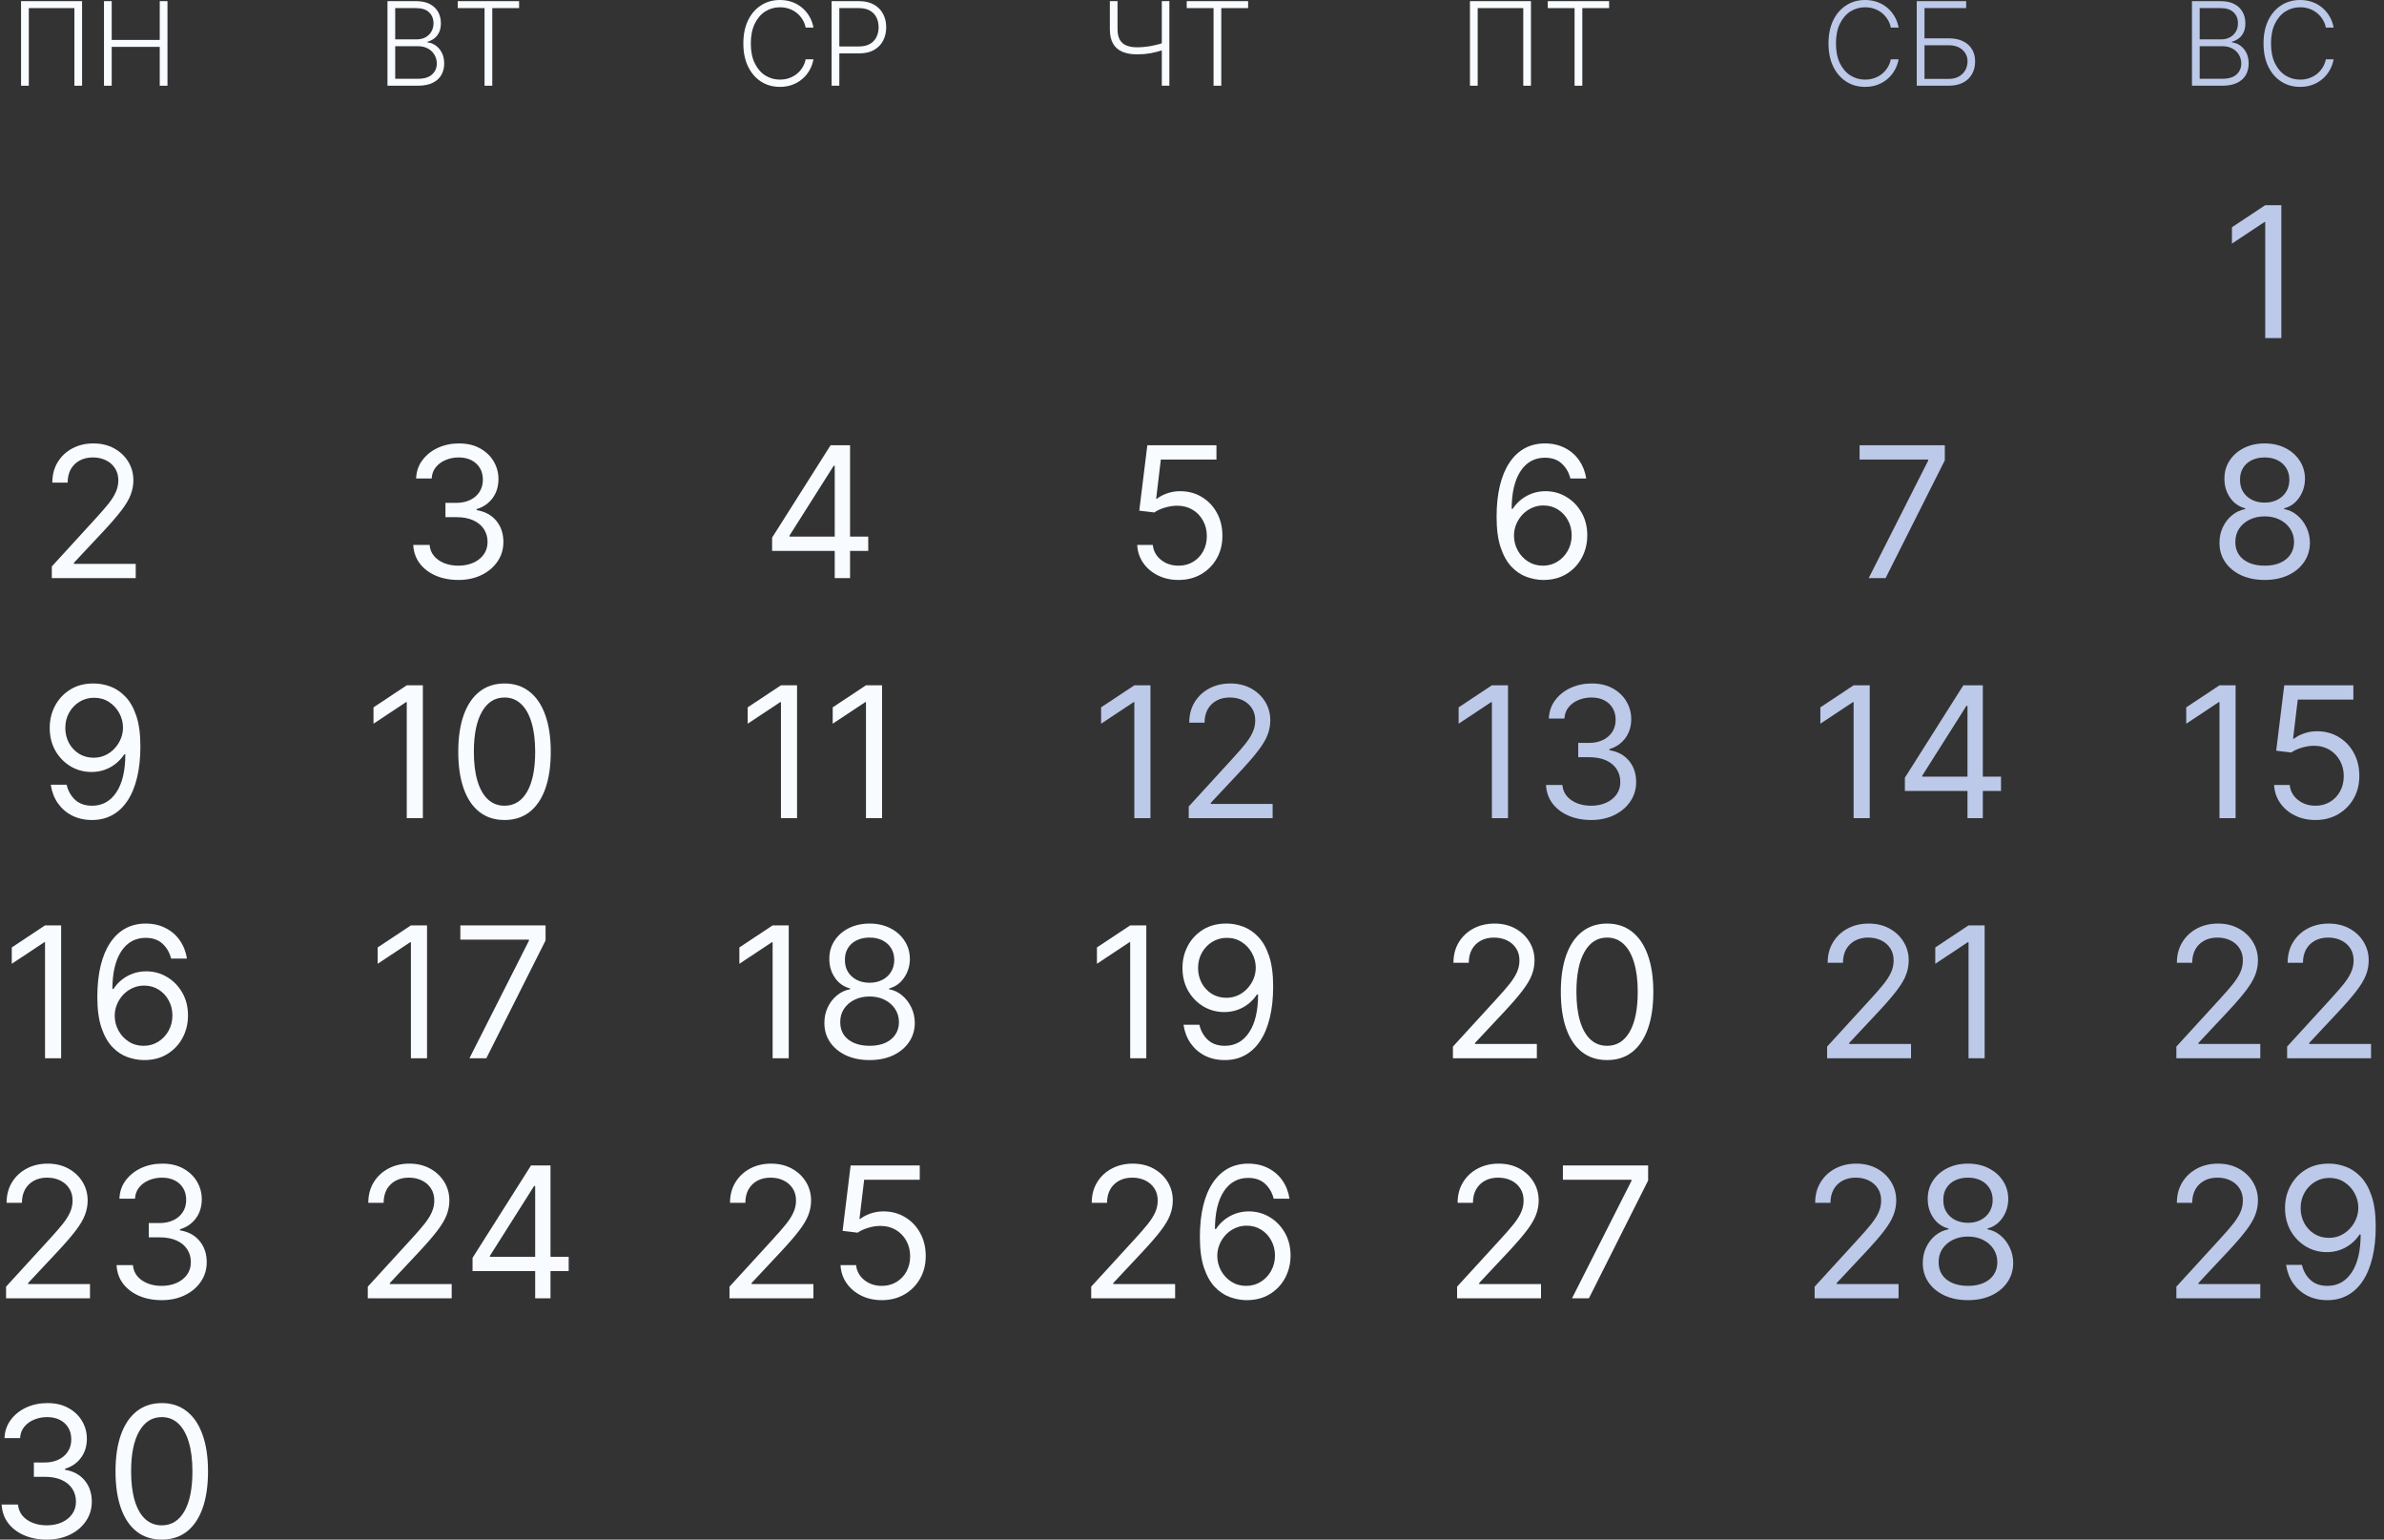 <?xml version="1.0" encoding="UTF-8"?> <svg xmlns="http://www.w3.org/2000/svg" width="240" height="155" viewBox="0 0 240 155" fill="none"><rect x="0" y="0" width="240" height="155" fill="#333333" stroke="none"/><path d="M5.215 58.204V57.028L9.635 52.194C10.154 51.628 10.581 51.136 10.917 50.718C11.252 50.295 11.501 49.899 11.662 49.529C11.828 49.154 11.911 48.762 11.911 48.353C11.911 47.883 11.797 47.475 11.571 47.131C11.348 46.787 11.043 46.522 10.655 46.334C10.267 46.147 9.831 46.053 9.347 46.053C8.833 46.053 8.384 46.16 8 46.373C7.621 46.583 7.327 46.877 7.118 47.255C6.913 47.634 6.81 48.078 6.81 48.588H5.267C5.267 47.804 5.448 47.116 5.81 46.524C6.172 45.931 6.664 45.47 7.288 45.139C7.915 44.808 8.619 44.642 9.4 44.642C10.184 44.642 10.88 44.808 11.486 45.139C12.092 45.47 12.567 45.916 12.911 46.478C13.256 47.04 13.428 47.665 13.428 48.353C13.428 48.845 13.338 49.326 13.16 49.797C12.985 50.263 12.68 50.783 12.244 51.358C11.813 51.928 11.213 52.625 10.446 53.448L7.438 56.662V56.767H13.663V58.204H5.215Z" fill="#F8FBFF"></path><path d="M9.478 68.809C10.027 68.814 10.577 68.918 11.126 69.123C11.675 69.328 12.177 69.667 12.63 70.142C13.084 70.612 13.447 71.255 13.722 72.069C13.997 72.883 14.134 73.905 14.134 75.133C14.134 76.322 14.021 77.378 13.794 78.301C13.572 79.22 13.249 79.995 12.826 80.627C12.408 81.258 11.898 81.737 11.296 82.064C10.699 82.39 10.023 82.554 9.269 82.554C8.519 82.554 7.85 82.406 7.261 82.109C6.677 81.809 6.198 81.393 5.823 80.862C5.452 80.326 5.215 79.706 5.11 79H6.706C6.849 79.614 7.135 80.121 7.562 80.522C7.994 80.918 8.563 81.117 9.269 81.117C10.302 81.117 11.117 80.666 11.715 79.764C12.316 78.863 12.617 77.589 12.617 75.943H12.512C12.268 76.309 11.978 76.624 11.643 76.89C11.307 77.156 10.934 77.36 10.524 77.504C10.115 77.648 9.679 77.72 9.217 77.72C8.449 77.72 7.745 77.53 7.104 77.151C6.468 76.768 5.958 76.243 5.574 75.577C5.195 74.906 5.005 74.14 5.005 73.278C5.005 72.459 5.188 71.71 5.555 71.031C5.925 70.347 6.444 69.802 7.111 69.397C7.782 68.992 8.571 68.796 9.478 68.809ZM9.478 70.247C8.929 70.247 8.434 70.384 7.994 70.658C7.558 70.928 7.211 71.294 6.954 71.756C6.701 72.213 6.575 72.72 6.575 73.278C6.575 73.835 6.697 74.342 6.941 74.8C7.189 75.253 7.527 75.614 7.955 75.884C8.386 76.15 8.877 76.283 9.426 76.283C9.84 76.283 10.226 76.202 10.583 76.041C10.941 75.875 11.252 75.651 11.518 75.368C11.789 75.081 12 74.756 12.153 74.395C12.305 74.029 12.382 73.648 12.382 73.251C12.382 72.729 12.255 72.239 12.002 71.782C11.754 71.325 11.409 70.954 10.969 70.671C10.533 70.388 10.036 70.247 9.478 70.247Z" fill="#F8FBFF"></path><path d="M6.155 93.163V106.541H4.533V94.861H4.455L1.185 97.03V95.384L4.533 93.163H6.155Z" fill="#F8FBFF"></path><path d="M14.454 106.724C13.904 106.715 13.355 106.611 12.806 106.411C12.256 106.21 11.755 105.873 11.302 105.398C10.848 104.919 10.484 104.272 10.21 103.458C9.935 102.639 9.798 101.611 9.798 100.375C9.798 99.19 9.909 98.141 10.131 97.226C10.353 96.307 10.676 95.534 11.099 94.907C11.522 94.275 12.032 93.796 12.629 93.47C13.231 93.143 13.909 92.98 14.663 92.98C15.412 92.98 16.079 93.13 16.664 93.431C17.252 93.727 17.732 94.141 18.102 94.672C18.473 95.203 18.713 95.815 18.822 96.507H17.226C17.078 95.906 16.79 95.408 16.363 95.011C15.936 94.615 15.369 94.417 14.663 94.417C13.625 94.417 12.808 94.868 12.21 95.769C11.618 96.671 11.319 97.936 11.315 99.565H11.419C11.663 99.195 11.953 98.879 12.289 98.617C12.629 98.352 13.004 98.147 13.414 98.003C13.823 97.86 14.257 97.788 14.715 97.788C15.482 97.788 16.184 97.979 16.821 98.363C17.457 98.742 17.967 99.266 18.351 99.937C18.735 100.603 18.926 101.368 18.926 102.23C18.926 103.057 18.741 103.815 18.37 104.503C18 105.187 17.479 105.731 16.808 106.136C16.141 106.537 15.356 106.733 14.454 106.724ZM14.454 105.287C15.003 105.287 15.495 105.15 15.931 104.876C16.372 104.601 16.718 104.233 16.971 103.772C17.228 103.31 17.357 102.796 17.357 102.23C17.357 101.677 17.233 101.174 16.984 100.721C16.74 100.264 16.402 99.9 15.971 99.63C15.543 99.36 15.055 99.225 14.506 99.225C14.092 99.225 13.706 99.308 13.348 99.473C12.991 99.634 12.677 99.856 12.407 100.139C12.141 100.423 11.931 100.747 11.779 101.113C11.626 101.474 11.55 101.855 11.55 102.256C11.55 102.787 11.674 103.284 11.923 103.745C12.176 104.207 12.52 104.579 12.956 104.862C13.396 105.146 13.895 105.287 14.454 105.287Z" fill="#F8FBFF"></path><path d="M0.611 130.71V129.534L5.032 124.7C5.55 124.134 5.978 123.642 6.313 123.224C6.649 122.801 6.897 122.405 7.059 122.035C7.224 121.66 7.307 121.268 7.307 120.859C7.307 120.389 7.194 119.982 6.967 119.638C6.745 119.294 6.44 119.028 6.052 118.841C5.664 118.653 5.228 118.56 4.744 118.56C4.229 118.56 3.78 118.666 3.397 118.88C3.017 119.089 2.723 119.383 2.514 119.762C2.309 120.141 2.207 120.585 2.207 121.094H0.663C0.663 120.31 0.844 119.622 1.206 119.03C1.568 118.438 2.061 117.976 2.684 117.645C3.312 117.314 4.016 117.149 4.796 117.149C5.581 117.149 6.276 117.314 6.882 117.645C7.488 117.976 7.963 118.423 8.308 118.984C8.652 119.546 8.824 120.171 8.824 120.859C8.824 121.351 8.735 121.832 8.556 122.303C8.382 122.769 8.077 123.289 7.641 123.864C7.209 124.435 6.61 125.131 5.842 125.954L2.834 129.168V129.273H9.06V130.71H0.611Z" fill="#F8FBFF"></path><path d="M16.285 130.893C15.422 130.893 14.653 130.745 13.977 130.449C13.306 130.153 12.772 129.741 12.375 129.214C11.983 128.683 11.769 128.067 11.734 127.365H13.382C13.417 127.797 13.565 128.169 13.827 128.482C14.088 128.792 14.431 129.031 14.853 129.201C15.276 129.371 15.745 129.456 16.259 129.456C16.835 129.456 17.345 129.356 17.79 129.155C18.234 128.955 18.583 128.676 18.836 128.319C19.089 127.962 19.215 127.548 19.215 127.078C19.215 126.586 19.093 126.153 18.849 125.778C18.605 125.399 18.247 125.103 17.776 124.89C17.306 124.676 16.73 124.57 16.05 124.57H14.978V123.132H16.05C16.582 123.132 17.048 123.037 17.45 122.845C17.855 122.653 18.171 122.383 18.398 122.035C18.629 121.687 18.744 121.277 18.744 120.807C18.744 120.354 18.644 119.96 18.444 119.624C18.243 119.289 17.96 119.028 17.593 118.841C17.232 118.653 16.804 118.56 16.312 118.56C15.85 118.56 15.414 118.645 15.004 118.814C14.598 118.98 14.267 119.222 14.01 119.54C13.753 119.853 13.613 120.232 13.591 120.676H12.022C12.048 119.975 12.259 119.361 12.656 118.834C13.053 118.303 13.572 117.889 14.213 117.593C14.858 117.297 15.566 117.149 16.338 117.149C17.166 117.149 17.877 117.316 18.47 117.652C19.062 117.983 19.518 118.42 19.836 118.965C20.155 119.509 20.314 120.097 20.314 120.728C20.314 121.482 20.115 122.124 19.719 122.656C19.326 123.187 18.792 123.555 18.116 123.76V123.864C18.962 124.003 19.623 124.363 20.098 124.942C20.573 125.517 20.811 126.229 20.811 127.078C20.811 127.805 20.612 128.459 20.216 129.038C19.823 129.613 19.287 130.066 18.607 130.396C17.927 130.727 17.153 130.893 16.285 130.893Z" fill="#F8FBFF"></path><path d="M4.717 155C3.854 155 3.085 154.852 2.409 154.556C1.738 154.26 1.204 153.848 0.807 153.321C0.415 152.79 0.201 152.174 0.166 151.472H1.814C1.849 151.904 1.997 152.276 2.259 152.59C2.52 152.899 2.862 153.138 3.285 153.308C3.708 153.478 4.177 153.563 4.691 153.563C5.267 153.563 5.777 153.463 6.221 153.262C6.666 153.062 7.015 152.783 7.268 152.426C7.52 152.069 7.647 151.655 7.647 151.185C7.647 150.693 7.525 150.26 7.281 149.885C7.037 149.506 6.679 149.21 6.208 148.997C5.737 148.783 5.162 148.677 4.482 148.677H3.409V147.239H4.482C5.014 147.239 5.48 147.144 5.881 146.952C6.287 146.76 6.603 146.49 6.829 146.142C7.061 145.794 7.176 145.384 7.176 144.914C7.176 144.461 7.076 144.067 6.875 143.732C6.675 143.396 6.391 143.135 6.025 142.948C5.663 142.76 5.236 142.667 4.743 142.667C4.281 142.667 3.845 142.752 3.436 142.921C3.03 143.087 2.699 143.329 2.442 143.647C2.184 143.96 2.045 144.339 2.023 144.783H0.454C0.48 144.082 0.691 143.468 1.088 142.941C1.485 142.41 2.004 141.996 2.644 141.7C3.29 141.404 3.998 141.256 4.77 141.256C5.598 141.256 6.309 141.423 6.901 141.759C7.494 142.09 7.95 142.527 8.268 143.072C8.586 143.616 8.745 144.204 8.745 144.835C8.745 145.589 8.547 146.231 8.15 146.763C7.758 147.294 7.224 147.662 6.548 147.867V147.971C7.394 148.11 8.055 148.47 8.53 149.049C9.005 149.624 9.242 150.336 9.242 151.185C9.242 151.912 9.044 152.566 8.647 153.145C8.255 153.72 7.719 154.173 7.039 154.504C6.359 154.835 5.585 155 4.717 155Z" fill="#F8FBFF"></path><path d="M16.285 155C15.3 155 14.461 154.732 13.768 154.196C13.075 153.656 12.545 152.875 12.179 151.851C11.812 150.824 11.629 149.582 11.629 148.128C11.629 146.682 11.812 145.447 12.179 144.424C12.549 143.396 13.081 142.612 13.774 142.072C14.472 141.528 15.309 141.256 16.285 141.256C17.262 141.256 18.097 141.528 18.79 142.072C19.487 142.612 20.019 143.396 20.385 144.424C20.756 145.447 20.941 146.682 20.941 148.128C20.941 149.582 20.758 150.824 20.392 151.851C20.026 152.875 19.496 153.656 18.803 154.196C18.11 154.732 17.27 155 16.285 155ZM16.285 153.563C17.262 153.563 18.02 153.093 18.561 152.152C19.101 151.211 19.372 149.87 19.372 148.128C19.372 146.969 19.247 145.983 18.999 145.169C18.755 144.354 18.402 143.734 17.94 143.307C17.482 142.88 16.93 142.667 16.285 142.667C15.317 142.667 14.561 143.144 14.016 144.097C13.471 145.047 13.199 146.39 13.199 148.128C13.199 149.286 13.321 150.271 13.565 151.081C13.809 151.891 14.16 152.507 14.618 152.929C15.08 153.352 15.636 153.563 16.285 153.563Z" fill="#F8FBFF"></path><path d="M46.153 58.387C45.29 58.387 44.521 58.239 43.845 57.943C43.173 57.646 42.639 57.235 42.243 56.708C41.85 56.176 41.637 55.56 41.602 54.859H43.25C43.285 55.29 43.433 55.663 43.694 55.976C43.956 56.285 44.298 56.525 44.721 56.695C45.144 56.865 45.613 56.95 46.127 56.95C46.703 56.95 47.213 56.849 47.657 56.649C48.102 56.449 48.451 56.17 48.704 55.813C48.956 55.456 49.083 55.042 49.083 54.572C49.083 54.08 48.961 53.646 48.717 53.272C48.472 52.893 48.115 52.597 47.644 52.383C47.173 52.17 46.598 52.063 45.918 52.063H44.845V50.626H45.918C46.45 50.626 46.916 50.53 47.317 50.339C47.723 50.147 48.039 49.877 48.265 49.529C48.496 49.18 48.612 48.771 48.612 48.301C48.612 47.848 48.512 47.453 48.311 47.118C48.111 46.783 47.827 46.522 47.461 46.334C47.099 46.147 46.672 46.053 46.179 46.053C45.717 46.053 45.281 46.138 44.872 46.308C44.466 46.474 44.135 46.715 43.878 47.033C43.62 47.347 43.481 47.726 43.459 48.17H41.89C41.916 47.469 42.127 46.855 42.524 46.328C42.921 45.797 43.44 45.383 44.08 45.087C44.725 44.791 45.434 44.642 46.206 44.642C47.034 44.642 47.745 44.81 48.337 45.145C48.93 45.476 49.386 45.914 49.704 46.458C50.022 47.003 50.181 47.591 50.181 48.222C50.181 48.976 49.983 49.618 49.586 50.149C49.194 50.681 48.66 51.049 47.984 51.253V51.358C48.83 51.497 49.49 51.856 49.966 52.436C50.441 53.011 50.678 53.722 50.678 54.572C50.678 55.299 50.48 55.952 50.083 56.532C49.691 57.106 49.155 57.559 48.475 57.89C47.795 58.221 47.021 58.387 46.153 58.387Z" fill="#F8FBFF"></path><path d="M42.57 68.992V82.371H40.949V70.691H40.87L37.601 72.86V71.213L40.949 68.992H42.57Z" fill="#F8FBFF"></path><path d="M50.79 82.554C49.805 82.554 48.966 82.286 48.273 81.75C47.579 81.21 47.05 80.428 46.684 79.405C46.317 78.377 46.134 77.136 46.134 75.682C46.134 74.236 46.317 73.001 46.684 71.978C47.054 70.95 47.586 70.166 48.279 69.626C48.977 69.082 49.814 68.809 50.79 68.809C51.767 68.809 52.602 69.082 53.295 69.626C53.992 70.166 54.524 70.95 54.89 71.978C55.261 73.001 55.446 74.236 55.446 75.682C55.446 77.136 55.263 78.377 54.897 79.405C54.531 80.428 54.001 81.21 53.308 81.75C52.615 82.286 51.775 82.554 50.79 82.554ZM50.79 81.117C51.767 81.117 52.525 80.646 53.066 79.706C53.606 78.765 53.877 77.424 53.877 75.682C53.877 74.523 53.752 73.537 53.504 72.722C53.26 71.908 52.907 71.287 52.445 70.861C51.987 70.434 51.435 70.221 50.79 70.221C49.822 70.221 49.066 70.697 48.521 71.651C47.976 72.6 47.704 73.944 47.704 75.682C47.704 76.84 47.826 77.824 48.07 78.634C48.314 79.444 48.665 80.061 49.123 80.483C49.585 80.905 50.141 81.117 50.79 81.117Z" fill="#F8FBFF"></path><path d="M42.989 93.163V106.541H41.367V94.861H41.289L38.019 97.03V95.384L41.367 93.163H42.989Z" fill="#F8FBFF"></path><path d="M47.259 106.541L53.249 94.704V94.6H46.344V93.163H54.923V94.678L48.959 106.541H47.259Z" fill="#F8FBFF"></path><path d="M37.025 130.71V129.534L41.445 124.7C41.964 124.134 42.391 123.642 42.727 123.224C43.062 122.801 43.311 122.405 43.472 122.035C43.638 121.66 43.721 121.268 43.721 120.859C43.721 120.389 43.607 119.982 43.381 119.638C43.158 119.294 42.853 119.028 42.465 118.841C42.077 118.653 41.641 118.56 41.157 118.56C40.643 118.56 40.194 118.666 39.81 118.88C39.431 119.089 39.137 119.383 38.927 119.762C38.722 120.141 38.62 120.585 38.62 121.094H37.077C37.077 120.31 37.258 119.622 37.62 119.03C37.981 118.438 38.474 117.976 39.097 117.645C39.725 117.314 40.429 117.149 41.21 117.149C41.994 117.149 42.69 117.314 43.296 117.645C43.902 117.976 44.377 118.423 44.721 118.984C45.066 119.546 45.238 120.171 45.238 120.859C45.238 121.351 45.148 121.832 44.97 122.303C44.795 122.769 44.49 123.289 44.054 123.864C43.623 124.435 43.023 125.131 42.256 125.954L39.248 129.168V129.273H45.473V130.71H37.025Z" fill="#F8FBFF"></path><path d="M47.572 127.966V126.634L53.458 117.332H54.425V119.396H53.772L49.325 126.425V126.529H57.25V127.966H47.572ZM53.876 130.71V117.332H55.419V130.71H53.876Z" fill="#F8FBFF"></path><path d="M77.729 55.46V54.127L83.615 44.825H84.582V46.89H83.929L79.482 53.919V54.023H87.407V55.46H77.729ZM84.033 58.204V44.825H85.576V58.204H84.033Z" fill="#F8FBFF"></path><path d="M80.24 68.992V82.371H78.619V70.691H78.54L75.27 72.86V71.213L78.619 68.992H80.24Z" fill="#F8FBFF"></path><path d="M88.8 68.992V82.371H87.178V70.691H87.1L83.83 72.86V71.213L87.178 68.992H88.8Z" fill="#F8FBFF"></path><path d="M79.403 93.163V106.541H77.781V94.861H77.703L74.433 97.03V95.384L77.781 93.163H79.403Z" fill="#F8FBFF"></path><path d="M87.544 106.724C86.646 106.724 85.853 106.565 85.164 106.247C84.479 105.925 83.945 105.483 83.562 104.921C83.178 104.355 82.988 103.711 82.993 102.988C82.988 102.422 83.1 101.899 83.326 101.42C83.553 100.936 83.862 100.534 84.255 100.211C84.651 99.885 85.094 99.678 85.582 99.591V99.512C84.941 99.347 84.431 98.988 84.052 98.434C83.673 97.877 83.485 97.243 83.49 96.534C83.485 95.854 83.658 95.247 84.006 94.711C84.355 94.175 84.835 93.753 85.445 93.444C86.06 93.135 86.759 92.98 87.544 92.98C88.32 92.98 89.013 93.135 89.624 93.444C90.234 93.753 90.713 94.175 91.062 94.711C91.415 95.247 91.594 95.854 91.598 96.534C91.594 97.243 91.4 97.877 91.016 98.434C90.637 98.988 90.134 99.347 89.506 99.512V99.591C89.99 99.678 90.426 99.885 90.814 100.211C91.202 100.534 91.511 100.936 91.742 101.42C91.973 101.899 92.091 102.422 92.095 102.988C92.091 103.711 91.895 104.355 91.507 104.921C91.123 105.483 90.589 105.925 89.905 106.247C89.225 106.565 88.438 106.724 87.544 106.724ZM87.544 105.287C88.15 105.287 88.673 105.189 89.114 104.993C89.554 104.797 89.894 104.521 90.134 104.163C90.373 103.806 90.495 103.388 90.5 102.909C90.495 102.404 90.365 101.958 90.107 101.57C89.85 101.183 89.499 100.878 89.055 100.656C88.614 100.433 88.111 100.322 87.544 100.322C86.973 100.322 86.463 100.433 86.014 100.656C85.569 100.878 85.218 101.183 84.961 101.57C84.708 101.958 84.584 102.404 84.588 102.909C84.584 103.388 84.7 103.806 84.935 104.163C85.175 104.521 85.517 104.797 85.962 104.993C86.406 105.189 86.934 105.287 87.544 105.287ZM87.544 98.938C88.024 98.938 88.449 98.842 88.819 98.65C89.194 98.459 89.488 98.191 89.702 97.847C89.916 97.503 90.025 97.1 90.029 96.638C90.025 96.185 89.918 95.791 89.709 95.456C89.499 95.116 89.209 94.855 88.839 94.672C88.468 94.485 88.037 94.391 87.544 94.391C87.043 94.391 86.605 94.485 86.23 94.672C85.855 94.855 85.565 95.116 85.36 95.456C85.155 95.791 85.055 96.185 85.059 96.638C85.055 97.1 85.157 97.503 85.367 97.847C85.58 98.191 85.874 98.459 86.249 98.65C86.624 98.842 87.056 98.938 87.544 98.938Z" fill="#F8FBFF"></path><path d="M73.44 130.71V129.534L77.86 124.7C78.379 124.134 78.806 123.642 79.142 123.224C79.478 122.801 79.726 122.405 79.887 122.035C80.053 121.66 80.136 121.268 80.136 120.859C80.136 120.389 80.022 119.982 79.796 119.638C79.573 119.294 79.268 119.028 78.88 118.841C78.492 118.653 78.056 118.56 77.573 118.56C77.058 118.56 76.609 118.666 76.225 118.88C75.846 119.089 75.552 119.383 75.343 119.762C75.138 120.141 75.035 120.585 75.035 121.094H73.492C73.492 120.31 73.673 119.622 74.035 119.03C74.397 118.438 74.889 117.976 75.513 117.645C76.14 117.314 76.844 117.149 77.625 117.149C78.409 117.149 79.105 117.314 79.711 117.645C80.317 117.976 80.792 118.423 81.136 118.984C81.481 119.546 81.653 120.171 81.653 120.859C81.653 121.351 81.564 121.832 81.385 122.303C81.21 122.769 80.905 123.289 80.469 123.864C80.038 124.435 79.438 125.131 78.671 125.954L75.663 129.168V129.273H81.888V130.71H73.44Z" fill="#F8FBFF"></path><path d="M88.774 130.893C88.007 130.893 87.316 130.741 86.701 130.436C86.087 130.131 85.594 129.713 85.223 129.181C84.853 128.65 84.65 128.045 84.615 127.365H86.185C86.246 127.971 86.52 128.472 87.009 128.868C87.501 129.26 88.09 129.456 88.774 129.456C89.323 129.456 89.812 129.327 90.239 129.07C90.671 128.813 91.008 128.461 91.253 128.012C91.501 127.559 91.625 127.048 91.625 126.477C91.625 125.893 91.497 125.373 91.24 124.916C90.987 124.454 90.638 124.091 90.193 123.825C89.749 123.559 89.241 123.424 88.67 123.42C88.26 123.415 87.839 123.479 87.407 123.609C86.976 123.736 86.621 123.899 86.342 124.099L84.825 123.916L85.635 117.332H92.593V118.769H86.996L86.525 122.714H86.603C86.878 122.497 87.222 122.316 87.636 122.172C88.05 122.028 88.482 121.957 88.931 121.957C89.751 121.957 90.481 122.153 91.122 122.545C91.767 122.932 92.273 123.463 92.639 124.138C93.009 124.813 93.195 125.584 93.195 126.451C93.195 127.304 93.003 128.067 92.619 128.737C92.24 129.404 91.717 129.931 91.05 130.318C90.383 130.701 89.624 130.893 88.774 130.893Z" fill="#F8FBFF"></path><path d="M118.642 58.387C117.875 58.387 117.184 58.234 116.569 57.929C115.954 57.625 115.462 57.206 115.091 56.675C114.721 56.144 114.518 55.538 114.483 54.859H116.052C116.113 55.465 116.388 55.965 116.876 56.362C117.369 56.754 117.957 56.95 118.642 56.95C119.191 56.95 119.679 56.821 120.107 56.564C120.538 56.307 120.876 55.954 121.12 55.506C121.369 55.053 121.493 54.541 121.493 53.971C121.493 53.387 121.364 52.867 121.107 52.41C120.854 51.948 120.506 51.584 120.061 51.319C119.616 51.053 119.108 50.918 118.537 50.914C118.128 50.909 117.707 50.972 117.275 51.103C116.844 51.229 116.488 51.393 116.209 51.593L114.692 51.41L115.503 44.825H122.461V46.263H116.863L116.392 50.208H116.471C116.746 49.99 117.09 49.81 117.504 49.666C117.918 49.522 118.35 49.45 118.799 49.45C119.618 49.45 120.349 49.646 120.99 50.038C121.635 50.426 122.14 50.957 122.507 51.632C122.877 52.307 123.062 53.078 123.062 53.945C123.062 54.798 122.871 55.56 122.487 56.231C122.108 56.897 121.585 57.424 120.918 57.812C120.251 58.195 119.492 58.387 118.642 58.387Z" fill="#F8FBFF"></path><path d="M115.818 68.992V82.371H114.196V70.691H114.118L110.848 72.86V71.213L114.196 68.992H115.818Z" fill="#BCC9E9"></path><path d="M119.67 82.371V81.195L124.09 76.361C124.609 75.795 125.036 75.303 125.372 74.885C125.707 74.462 125.956 74.066 126.117 73.696C126.283 73.321 126.366 72.929 126.366 72.52C126.366 72.05 126.252 71.642 126.026 71.298C125.803 70.954 125.498 70.689 125.11 70.501C124.722 70.314 124.286 70.221 123.802 70.221C123.288 70.221 122.839 70.327 122.455 70.541C122.076 70.75 121.782 71.044 121.572 71.422C121.368 71.801 121.265 72.246 121.265 72.755H119.722C119.722 71.971 119.903 71.283 120.265 70.691C120.626 70.099 121.119 69.637 121.742 69.306C122.37 68.975 123.074 68.809 123.855 68.809C124.639 68.809 125.335 68.975 125.941 69.306C126.547 69.637 127.022 70.083 127.366 70.645C127.711 71.207 127.883 71.832 127.883 72.52C127.883 73.012 127.793 73.493 127.615 73.964C127.44 74.43 127.135 74.95 126.699 75.525C126.268 76.095 125.668 76.792 124.901 77.615L121.893 80.829V80.934H128.118V82.371H119.67Z" fill="#BCC9E9"></path><path d="M115.399 93.163V106.541H113.777V94.861H113.699L110.429 97.03V95.384L113.777 93.163H115.399Z" fill="#F8FBFF"></path><path d="M123.514 92.98C124.064 92.984 124.613 93.089 125.162 93.293C125.711 93.498 126.213 93.838 126.666 94.313C127.12 94.783 127.484 95.425 127.758 96.24C128.033 97.054 128.17 98.075 128.17 99.303C128.17 100.492 128.057 101.548 127.83 102.472C127.608 103.39 127.285 104.166 126.862 104.797C126.444 105.429 125.934 105.908 125.332 106.234C124.735 106.561 124.059 106.724 123.305 106.724C122.555 106.724 121.886 106.576 121.297 106.28C120.713 105.98 120.234 105.564 119.859 105.032C119.488 104.497 119.251 103.876 119.146 103.171H120.742C120.886 103.785 121.171 104.292 121.598 104.693C122.03 105.089 122.599 105.287 123.305 105.287C124.338 105.287 125.153 104.836 125.751 103.935C126.352 103.033 126.653 101.76 126.653 100.113H126.548C126.304 100.479 126.014 100.795 125.679 101.061C125.343 101.326 124.97 101.531 124.561 101.675C124.151 101.818 123.715 101.89 123.253 101.89C122.485 101.89 121.781 101.701 121.141 101.322C120.504 100.939 119.994 100.414 119.61 99.748C119.231 99.077 119.041 98.31 119.041 97.448C119.041 96.629 119.225 95.88 119.591 95.201C119.961 94.517 120.48 93.973 121.147 93.568C121.818 93.163 122.608 92.967 123.514 92.98ZM123.514 94.417C122.965 94.417 122.47 94.554 122.03 94.829C121.594 95.099 121.247 95.464 120.99 95.926C120.737 96.383 120.611 96.891 120.611 97.448C120.611 98.006 120.733 98.513 120.977 98.97C121.226 99.423 121.563 99.785 121.991 100.055C122.422 100.32 122.913 100.453 123.462 100.453C123.876 100.453 124.262 100.372 124.619 100.211C124.977 100.046 125.289 99.822 125.555 99.538C125.825 99.251 126.036 98.927 126.189 98.565C126.341 98.199 126.418 97.818 126.418 97.422C126.418 96.899 126.291 96.409 126.038 95.952C125.79 95.495 125.446 95.125 125.005 94.842C124.569 94.559 124.072 94.417 123.514 94.417Z" fill="#F8FBFF"></path><path d="M109.853 130.71V129.534L114.274 124.7C114.793 124.134 115.22 123.642 115.555 123.224C115.891 122.801 116.14 122.405 116.301 122.035C116.467 121.66 116.549 121.268 116.549 120.859C116.549 120.389 116.436 119.982 116.209 119.638C115.987 119.294 115.682 119.028 115.294 118.841C114.906 118.653 114.47 118.56 113.986 118.56C113.472 118.56 113.023 118.666 112.639 118.88C112.26 119.089 111.965 119.383 111.756 119.762C111.551 120.141 111.449 120.585 111.449 121.094H109.906C109.906 120.31 110.086 119.622 110.448 119.03C110.81 118.438 111.303 117.976 111.926 117.645C112.554 117.314 113.258 117.149 114.038 117.149C114.823 117.149 115.518 117.314 116.124 117.645C116.73 117.976 117.205 118.423 117.55 118.984C117.894 119.546 118.066 120.171 118.066 120.859C118.066 121.351 117.977 121.832 117.798 122.303C117.624 122.769 117.319 123.289 116.883 123.864C116.451 124.435 115.852 125.131 115.085 125.954L112.077 129.168V129.273H118.302V130.71H109.853Z" fill="#F8FBFF"></path><path d="M125.449 130.893C124.9 130.884 124.351 130.78 123.801 130.579C123.252 130.379 122.751 130.042 122.297 129.567C121.844 129.088 121.48 128.441 121.205 127.627C120.931 126.808 120.793 125.78 120.793 124.543C120.793 123.359 120.905 122.309 121.127 121.395C121.349 120.476 121.672 119.703 122.095 119.076C122.518 118.444 123.028 117.965 123.625 117.639C124.226 117.312 124.904 117.149 125.659 117.149C126.408 117.149 127.075 117.299 127.66 117.599C128.248 117.896 128.728 118.309 129.098 118.841C129.469 119.372 129.708 119.984 129.817 120.676H128.222C128.074 120.075 127.786 119.577 127.359 119.18C126.931 118.784 126.365 118.586 125.659 118.586C124.621 118.586 123.804 119.037 123.206 119.938C122.613 120.84 122.315 122.105 122.31 123.733H122.415C122.659 123.363 122.949 123.047 123.285 122.786C123.625 122.521 124 122.316 124.41 122.172C124.819 122.028 125.253 121.957 125.711 121.957C126.478 121.957 127.18 122.148 127.816 122.531C128.453 122.91 128.963 123.435 129.347 124.106C129.73 124.772 129.922 125.536 129.922 126.399C129.922 127.226 129.737 127.984 129.366 128.672C128.996 129.356 128.475 129.9 127.803 130.305C127.136 130.706 126.352 130.902 125.449 130.893ZM125.449 129.456C125.999 129.456 126.491 129.319 126.927 129.044C127.367 128.77 127.714 128.402 127.967 127.94C128.224 127.479 128.353 126.965 128.353 126.399C128.353 125.846 128.228 125.343 127.98 124.89C127.736 124.432 127.398 124.069 126.966 123.799C126.539 123.529 126.051 123.394 125.502 123.394C125.087 123.394 124.702 123.476 124.344 123.642C123.987 123.803 123.673 124.025 123.402 124.308C123.137 124.591 122.927 124.916 122.775 125.282C122.622 125.643 122.546 126.024 122.546 126.425C122.546 126.956 122.67 127.453 122.919 127.914C123.171 128.376 123.516 128.748 123.952 129.031C124.392 129.314 124.891 129.456 125.449 129.456Z" fill="#F8FBFF"></path><path d="M155.319 58.387C154.769 58.378 154.22 58.273 153.671 58.073C153.122 57.873 152.62 57.535 152.167 57.061C151.713 56.582 151.349 55.935 151.075 55.12C150.8 54.302 150.663 53.274 150.663 52.037C150.663 50.853 150.774 49.803 150.996 48.889C151.219 47.97 151.541 47.197 151.964 46.569C152.387 45.938 152.897 45.459 153.494 45.132C154.096 44.806 154.774 44.642 155.528 44.642C156.278 44.642 156.945 44.793 157.529 45.093C158.117 45.389 158.597 45.803 158.968 46.334C159.338 46.866 159.578 47.477 159.687 48.17H158.091C157.943 47.569 157.655 47.07 157.228 46.674C156.801 46.278 156.234 46.08 155.528 46.08C154.49 46.08 153.673 46.53 153.076 47.432C152.483 48.333 152.184 49.598 152.18 51.227H152.285C152.529 50.857 152.819 50.541 153.154 50.28C153.494 50.014 153.869 49.81 154.279 49.666C154.689 49.522 155.123 49.45 155.58 49.45C156.348 49.45 157.049 49.642 157.686 50.025C158.322 50.404 158.832 50.929 159.216 51.599C159.6 52.266 159.792 53.03 159.792 53.892C159.792 54.72 159.606 55.478 159.236 56.166C158.865 56.849 158.344 57.394 157.673 57.799C157.006 58.199 156.221 58.395 155.319 58.387ZM155.319 56.95C155.868 56.95 156.361 56.812 156.797 56.538C157.237 56.264 157.583 55.896 157.836 55.434C158.094 54.972 158.222 54.459 158.222 53.892C158.222 53.339 158.098 52.836 157.849 52.383C157.605 51.926 157.267 51.562 156.836 51.292C156.409 51.022 155.92 50.887 155.371 50.887C154.957 50.887 154.571 50.97 154.214 51.136C153.856 51.297 153.542 51.519 153.272 51.802C153.006 52.085 152.797 52.41 152.644 52.775C152.492 53.137 152.415 53.518 152.415 53.919C152.415 54.45 152.54 54.946 152.788 55.408C153.041 55.87 153.385 56.242 153.821 56.525C154.262 56.808 154.761 56.95 155.319 56.95Z" fill="#F8FBFF"></path><path d="M151.813 68.992V82.371H150.191V70.691H150.112L146.843 72.86V71.213L150.191 68.992H151.813Z" fill="#BCC9E9"></path><path d="M160.189 82.554C159.326 82.554 158.557 82.406 157.881 82.109C157.21 81.813 156.676 81.402 156.279 80.875C155.887 80.344 155.673 79.727 155.638 79.026H157.286C157.321 79.457 157.469 79.83 157.731 80.143C157.992 80.453 158.334 80.692 158.757 80.862C159.18 81.032 159.649 81.117 160.163 81.117C160.739 81.117 161.249 81.016 161.693 80.816C162.138 80.616 162.487 80.337 162.74 79.98C162.992 79.623 163.119 79.209 163.119 78.739C163.119 78.247 162.997 77.813 162.753 77.439C162.509 77.06 162.151 76.764 161.68 76.55C161.209 76.337 160.634 76.23 159.954 76.23H158.882V74.793H159.954C160.486 74.793 160.952 74.697 161.353 74.506C161.759 74.314 162.075 74.044 162.302 73.696C162.533 73.347 162.648 72.938 162.648 72.468C162.648 72.015 162.548 71.621 162.347 71.285C162.147 70.95 161.863 70.689 161.497 70.501C161.135 70.314 160.708 70.221 160.216 70.221C159.753 70.221 159.317 70.305 158.908 70.475C158.502 70.641 158.171 70.882 157.914 71.2C157.656 71.514 157.517 71.893 157.495 72.337H155.926C155.952 71.636 156.163 71.022 156.56 70.495C156.957 69.963 157.476 69.55 158.116 69.254C158.762 68.957 159.47 68.809 160.242 68.809C161.07 68.809 161.781 68.977 162.373 69.312C162.966 69.643 163.422 70.081 163.74 70.626C164.058 71.17 164.218 71.758 164.218 72.389C164.218 73.143 164.019 73.785 163.622 74.316C163.23 74.848 162.696 75.216 162.02 75.42V75.525C162.866 75.664 163.527 76.023 164.002 76.603C164.477 77.177 164.714 77.89 164.714 78.739C164.714 79.466 164.516 80.119 164.119 80.698C163.727 81.273 163.191 81.726 162.511 82.057C161.831 82.388 161.057 82.554 160.189 82.554Z" fill="#BCC9E9"></path><path d="M146.268 106.541V105.365L150.689 100.531C151.208 99.965 151.635 99.473 151.971 99.055C152.306 98.633 152.555 98.236 152.716 97.866C152.882 97.492 152.965 97.1 152.965 96.69C152.965 96.22 152.851 95.813 152.625 95.469C152.402 95.125 152.097 94.859 151.709 94.672C151.321 94.485 150.885 94.391 150.401 94.391C149.887 94.391 149.438 94.498 149.054 94.711C148.675 94.92 148.381 95.214 148.171 95.593C147.966 95.972 147.864 96.416 147.864 96.925H146.321C146.321 96.142 146.502 95.454 146.863 94.861C147.225 94.269 147.718 93.807 148.341 93.476C148.969 93.145 149.673 92.98 150.454 92.98C151.238 92.98 151.934 93.145 152.54 93.476C153.146 93.807 153.621 94.254 153.965 94.816C154.309 95.377 154.482 96.002 154.482 96.69C154.482 97.183 154.392 97.664 154.214 98.134C154.039 98.6 153.734 99.12 153.298 99.695C152.866 100.266 152.267 100.963 151.5 101.786L148.492 105V105.104H154.717V106.541H146.268Z" fill="#F8FBFF"></path><path d="M161.786 106.724C160.801 106.724 159.962 106.456 159.268 105.921C158.575 105.381 158.046 104.599 157.679 103.576C157.313 102.548 157.13 101.307 157.13 99.852C157.13 98.406 157.313 97.172 157.679 96.148C158.05 95.12 158.582 94.337 159.275 93.796C159.972 93.252 160.809 92.98 161.786 92.98C162.763 92.98 163.597 93.252 164.291 93.796C164.988 94.337 165.52 95.12 165.886 96.148C166.257 97.172 166.442 98.406 166.442 99.852C166.442 101.307 166.259 102.548 165.893 103.576C165.526 104.599 164.997 105.381 164.304 105.921C163.61 106.456 162.771 106.724 161.786 106.724ZM161.786 105.287C162.763 105.287 163.521 104.817 164.062 103.876C164.602 102.935 164.873 101.594 164.873 99.852C164.873 98.694 164.748 97.707 164.5 96.893C164.256 96.079 163.903 95.458 163.44 95.031C162.983 94.604 162.431 94.391 161.786 94.391C160.818 94.391 160.062 94.868 159.517 95.822C158.972 96.771 158.7 98.114 158.7 99.852C158.7 101.01 158.822 101.995 159.066 102.805C159.31 103.615 159.661 104.231 160.119 104.653C160.581 105.076 161.136 105.287 161.786 105.287Z" fill="#F8FBFF"></path><path d="M146.687 130.71V129.534L151.108 124.7C151.627 124.134 152.054 123.642 152.389 123.224C152.725 122.801 152.974 122.405 153.135 122.035C153.301 121.66 153.383 121.268 153.383 120.859C153.383 120.389 153.27 119.982 153.043 119.638C152.821 119.294 152.516 119.028 152.128 118.841C151.74 118.653 151.304 118.56 150.82 118.56C150.306 118.56 149.857 118.666 149.473 118.88C149.094 119.089 148.799 119.383 148.59 119.762C148.385 120.141 148.283 120.585 148.283 121.094H146.74C146.74 120.31 146.92 119.622 147.282 119.03C147.644 118.438 148.137 117.976 148.76 117.645C149.388 117.314 150.092 117.149 150.872 117.149C151.657 117.149 152.352 117.314 152.958 117.645C153.564 117.976 154.04 118.423 154.384 118.984C154.728 119.546 154.901 120.171 154.901 120.859C154.901 121.351 154.811 121.832 154.632 122.303C154.458 122.769 154.153 123.289 153.717 123.864C153.285 124.435 152.686 125.131 151.919 125.954L148.911 129.168V129.273H155.136V130.71H146.687Z" fill="#F8FBFF"></path><path d="M158.255 130.71L164.245 118.873V118.769H157.34V117.332H165.919V118.847L159.955 130.71H158.255Z" fill="#F8FBFF"></path><path d="M188.123 58.204L194.113 46.367V46.263H187.207V44.825H195.787V46.341L189.823 58.204H188.123Z" fill="#BCC9E9"></path><path d="M188.228 68.992V82.371H186.606V70.691H186.528L183.258 72.86V71.213L186.606 68.992H188.228Z" fill="#BCC9E9"></path><path d="M191.766 79.627V78.295L197.651 68.992H198.619V71.057H197.965L193.518 78.085V78.19H201.444V79.627H191.766ZM198.069 82.371V68.992H199.613V82.371H198.069Z" fill="#BCC9E9"></path><path d="M183.938 106.541V105.365L188.359 100.531C188.878 99.965 189.305 99.473 189.641 99.055C189.976 98.633 190.225 98.236 190.386 97.866C190.552 97.492 190.635 97.1 190.635 96.69C190.635 96.22 190.521 95.813 190.295 95.469C190.072 95.125 189.767 94.859 189.379 94.672C188.991 94.485 188.555 94.391 188.071 94.391C187.557 94.391 187.108 94.498 186.724 94.711C186.345 94.92 186.051 95.214 185.841 95.593C185.636 95.972 185.534 96.416 185.534 96.925H183.991C183.991 96.142 184.172 95.454 184.533 94.861C184.895 94.269 185.388 93.807 186.011 93.476C186.639 93.145 187.343 92.98 188.123 92.98C188.908 92.98 189.604 93.145 190.21 93.476C190.815 93.807 191.291 94.254 191.635 94.816C191.979 95.377 192.152 96.002 192.152 96.69C192.152 97.183 192.062 97.664 191.884 98.134C191.709 98.6 191.404 99.12 190.968 99.695C190.536 100.266 189.937 100.963 189.17 101.786L186.162 105V105.104H192.387V106.541H183.938Z" fill="#BCC9E9"></path><path d="M199.796 93.163V106.541H198.174V94.861H198.096L194.826 97.03V95.384L198.174 93.163H199.796Z" fill="#BCC9E9"></path><path d="M182.682 130.71V129.534L187.102 124.7C187.621 124.134 188.048 123.642 188.384 123.224C188.72 122.801 188.968 122.405 189.13 122.035C189.295 121.66 189.378 121.268 189.378 120.859C189.378 120.389 189.265 119.982 189.038 119.638C188.816 119.294 188.511 119.028 188.123 118.841C187.735 118.653 187.299 118.56 186.815 118.56C186.3 118.56 185.851 118.666 185.468 118.88C185.088 119.089 184.794 119.383 184.585 119.762C184.38 120.141 184.277 120.585 184.277 121.094H182.734C182.734 120.31 182.915 119.622 183.277 119.03C183.639 118.438 184.131 117.976 184.755 117.645C185.383 117.314 186.087 117.149 186.867 117.149C187.652 117.149 188.347 117.314 188.953 117.645C189.559 117.976 190.034 118.423 190.379 118.984C190.723 119.546 190.895 120.171 190.895 120.859C190.895 121.351 190.806 121.832 190.627 122.303C190.453 122.769 190.148 123.289 189.712 123.864C189.28 124.435 188.681 125.131 187.913 125.954L184.905 129.168V129.273H191.131V130.71H182.682Z" fill="#BCC9E9"></path><path d="M198.121 130.893C197.223 130.893 196.43 130.734 195.741 130.416C195.056 130.094 194.522 129.652 194.139 129.09C193.755 128.524 193.565 127.879 193.57 127.156C193.565 126.59 193.677 126.068 193.903 125.589C194.13 125.105 194.439 124.702 194.832 124.38C195.229 124.053 195.671 123.847 196.159 123.76V123.681C195.518 123.516 195.008 123.156 194.629 122.603C194.25 122.046 194.062 121.412 194.067 120.702C194.062 120.023 194.235 119.415 194.583 118.88C194.932 118.344 195.412 117.922 196.022 117.613C196.637 117.303 197.336 117.149 198.121 117.149C198.897 117.149 199.59 117.303 200.201 117.613C200.811 117.922 201.29 118.344 201.639 118.88C201.992 119.415 202.171 120.023 202.175 120.702C202.171 121.412 201.977 122.046 201.593 122.603C201.214 123.156 200.711 123.516 200.083 123.681V123.76C200.567 123.847 201.003 124.053 201.391 124.38C201.779 124.702 202.088 125.105 202.319 125.589C202.55 126.068 202.668 126.59 202.672 127.156C202.668 127.879 202.472 128.524 202.084 129.09C201.7 129.652 201.166 130.094 200.482 130.416C199.802 130.734 199.015 130.893 198.121 130.893ZM198.121 129.456C198.727 129.456 199.25 129.358 199.69 129.162C200.131 128.966 200.471 128.689 200.711 128.332C200.95 127.975 201.072 127.557 201.077 127.078C201.072 126.573 200.942 126.126 200.684 125.739C200.427 125.351 200.076 125.046 199.632 124.824C199.191 124.602 198.688 124.491 198.121 124.491C197.55 124.491 197.04 124.602 196.591 124.824C196.146 125.046 195.795 125.351 195.538 125.739C195.285 126.126 195.161 126.573 195.165 127.078C195.161 127.557 195.276 127.975 195.512 128.332C195.752 128.689 196.094 128.966 196.539 129.162C196.983 129.358 197.511 129.456 198.121 129.456ZM198.121 123.106C198.601 123.106 199.026 123.01 199.396 122.819C199.771 122.627 200.065 122.359 200.279 122.015C200.493 121.671 200.602 121.268 200.606 120.807C200.602 120.354 200.495 119.96 200.286 119.624C200.076 119.285 199.786 119.024 199.416 118.841C199.045 118.653 198.614 118.56 198.121 118.56C197.62 118.56 197.182 118.653 196.807 118.841C196.432 119.024 196.142 119.285 195.937 119.624C195.732 119.96 195.632 120.354 195.636 120.807C195.632 121.268 195.734 121.671 195.943 122.015C196.157 122.359 196.451 122.627 196.826 122.819C197.201 123.01 197.633 123.106 198.121 123.106Z" fill="#BCC9E9"></path><path d="M229.664 20.657V34.035H228.042V22.355H227.964L224.694 24.524V22.878L228.042 20.657H229.664Z" fill="#BCC9E9"></path><path d="M227.99 58.387C227.092 58.387 226.299 58.228 225.61 57.91C224.926 57.588 224.392 57.145 224.008 56.584C223.624 56.018 223.435 55.373 223.439 54.65C223.435 54.084 223.546 53.561 223.773 53.082C223.999 52.599 224.309 52.196 224.701 51.874C225.098 51.547 225.54 51.34 226.029 51.253V51.175C225.388 51.009 224.878 50.65 224.499 50.097C224.119 49.54 223.932 48.906 223.936 48.196C223.932 47.517 224.104 46.909 224.453 46.373C224.802 45.838 225.281 45.415 225.891 45.106C226.506 44.797 227.206 44.642 227.99 44.642C228.766 44.642 229.46 44.797 230.07 45.106C230.68 45.415 231.16 45.838 231.509 46.373C231.862 46.909 232.04 47.517 232.045 48.196C232.04 48.906 231.846 49.54 231.463 50.097C231.084 50.65 230.58 51.009 229.952 51.175V51.253C230.436 51.34 230.872 51.547 231.26 51.874C231.648 52.196 231.958 52.599 232.189 53.082C232.42 53.561 232.537 54.084 232.542 54.65C232.537 55.373 232.341 56.018 231.953 56.584C231.57 57.145 231.036 57.588 230.351 57.91C229.671 58.228 228.884 58.387 227.99 58.387ZM227.99 56.95C228.596 56.95 229.12 56.852 229.56 56.656C230 56.46 230.34 56.183 230.58 55.826C230.82 55.469 230.942 55.051 230.946 54.572C230.942 54.067 230.811 53.62 230.554 53.233C230.297 52.845 229.946 52.54 229.501 52.318C229.061 52.096 228.557 51.985 227.99 51.985C227.419 51.985 226.909 52.096 226.46 52.318C226.016 52.54 225.665 52.845 225.407 53.233C225.155 53.62 225.03 54.067 225.035 54.572C225.03 55.051 225.146 55.469 225.381 55.826C225.621 56.183 225.963 56.46 226.408 56.656C226.853 56.852 227.38 56.95 227.99 56.95ZM227.99 50.6C228.47 50.6 228.895 50.504 229.266 50.313C229.641 50.121 229.935 49.853 230.148 49.509C230.362 49.165 230.471 48.762 230.475 48.301C230.471 47.848 230.364 47.453 230.155 47.118C229.946 46.779 229.656 46.517 229.285 46.334C228.915 46.147 228.483 46.053 227.99 46.053C227.489 46.053 227.051 46.147 226.676 46.334C226.301 46.517 226.011 46.779 225.806 47.118C225.601 47.453 225.501 47.848 225.506 48.301C225.501 48.762 225.604 49.165 225.813 49.509C226.027 49.853 226.321 50.121 226.696 50.313C227.071 50.504 227.502 50.6 227.99 50.6Z" fill="#BCC9E9"></path><path d="M225.06 68.992V82.371H223.438V70.691H223.36L220.09 72.86V71.213L223.438 68.992H225.06Z" fill="#BCC9E9"></path><path d="M233.097 82.554C232.33 82.554 231.639 82.401 231.024 82.097C230.409 81.792 229.917 81.374 229.546 80.842C229.175 80.311 228.973 79.706 228.938 79.026H230.507C230.568 79.632 230.843 80.132 231.331 80.529C231.824 80.921 232.412 81.117 233.097 81.117C233.646 81.117 234.134 80.988 234.562 80.731C234.993 80.474 235.331 80.121 235.575 79.673C235.824 79.22 235.948 78.708 235.948 78.138C235.948 77.554 235.819 77.034 235.562 76.576C235.309 76.115 234.961 75.751 234.516 75.486C234.071 75.22 233.563 75.085 232.992 75.081C232.582 75.076 232.162 75.139 231.73 75.27C231.299 75.396 230.943 75.56 230.664 75.76L229.147 75.577L229.958 68.992H236.916V70.43H231.318L230.847 74.375H230.926C231.2 74.157 231.545 73.977 231.959 73.833C232.373 73.689 232.805 73.617 233.254 73.617C234.073 73.617 234.804 73.813 235.444 74.205C236.09 74.593 236.595 75.124 236.962 75.799C237.332 76.474 237.517 77.245 237.517 78.112C237.517 78.965 237.326 79.727 236.942 80.398C236.563 81.064 236.039 81.591 235.372 81.979C234.705 82.362 233.947 82.554 233.097 82.554Z" fill="#BCC9E9"></path><path d="M219.097 106.541V105.365L223.518 100.531C224.036 99.965 224.464 99.473 224.799 99.055C225.135 98.633 225.384 98.236 225.545 97.866C225.71 97.492 225.793 97.1 225.793 96.69C225.793 96.22 225.68 95.813 225.453 95.469C225.231 95.125 224.926 94.859 224.538 94.672C224.15 94.485 223.714 94.391 223.23 94.391C222.716 94.391 222.266 94.498 221.883 94.711C221.504 94.92 221.209 95.214 221 95.593C220.795 95.972 220.693 96.416 220.693 96.925H219.149C219.149 96.142 219.33 95.454 219.692 94.861C220.054 94.269 220.547 93.807 221.17 93.476C221.798 93.145 222.502 92.98 223.282 92.98C224.067 92.98 224.762 93.145 225.368 93.476C225.974 93.807 226.449 94.254 226.794 94.816C227.138 95.377 227.31 96.002 227.31 96.69C227.31 97.183 227.221 97.664 227.042 98.134C226.868 98.6 226.563 99.12 226.127 99.695C225.695 100.266 225.096 100.963 224.329 101.786L221.32 105V105.104H227.546V106.541H219.097Z" fill="#BCC9E9"></path><path d="M230.247 106.541V105.365L234.667 100.531C235.186 99.965 235.613 99.473 235.949 99.055C236.284 98.633 236.533 98.236 236.694 97.866C236.86 97.492 236.943 97.1 236.943 96.69C236.943 96.22 236.829 95.813 236.603 95.469C236.38 95.125 236.075 94.859 235.687 94.672C235.299 94.485 234.863 94.391 234.379 94.391C233.865 94.391 233.416 94.498 233.032 94.711C232.653 94.92 232.359 95.214 232.149 95.593C231.945 95.972 231.842 96.416 231.842 96.925H230.299C230.299 96.142 230.48 95.454 230.842 94.861C231.203 94.269 231.696 93.807 232.319 93.476C232.947 93.145 233.651 92.98 234.432 92.98C235.216 92.98 235.912 93.145 236.518 93.476C237.124 93.807 237.599 94.254 237.943 94.816C238.288 95.377 238.46 96.002 238.46 96.69C238.46 97.183 238.37 97.664 238.192 98.134C238.017 98.6 237.712 99.12 237.276 99.695C236.845 100.266 236.245 100.963 235.478 101.786L232.47 105V105.104H238.695V106.541H230.247Z" fill="#BCC9E9"></path><path d="M219.097 130.71V129.534L223.518 124.7C224.036 124.134 224.464 123.642 224.799 123.224C225.135 122.801 225.384 122.405 225.545 122.035C225.71 121.66 225.793 121.268 225.793 120.859C225.793 120.389 225.68 119.982 225.453 119.638C225.231 119.294 224.926 119.028 224.538 118.841C224.15 118.653 223.714 118.56 223.23 118.56C222.716 118.56 222.266 118.666 221.883 118.88C221.504 119.089 221.209 119.383 221 119.762C220.795 120.141 220.693 120.585 220.693 121.094H219.149C219.149 120.31 219.33 119.622 219.692 119.03C220.054 118.438 220.547 117.976 221.17 117.645C221.798 117.314 222.502 117.149 223.282 117.149C224.067 117.149 224.762 117.314 225.368 117.645C225.974 117.976 226.449 118.423 226.794 118.984C227.138 119.546 227.31 120.171 227.31 120.859C227.31 121.351 227.221 121.832 227.042 122.303C226.868 122.769 226.563 123.289 226.127 123.864C225.695 124.435 225.096 125.131 224.329 125.954L221.32 129.168V129.273H227.546V130.71H219.097Z" fill="#BCC9E9"></path><path d="M234.51 117.149C235.059 117.153 235.609 117.258 236.158 117.462C236.707 117.667 237.209 118.007 237.662 118.481C238.115 118.952 238.479 119.594 238.754 120.408C239.029 121.223 239.166 122.244 239.166 123.472C239.166 124.661 239.053 125.717 238.826 126.64C238.604 127.559 238.281 128.334 237.858 128.966C237.44 129.597 236.93 130.076 236.328 130.403C235.731 130.73 235.055 130.893 234.301 130.893C233.551 130.893 232.882 130.745 232.293 130.449C231.709 130.148 231.23 129.732 230.855 129.201C230.484 128.665 230.247 128.045 230.142 127.339H231.737C231.881 127.953 232.167 128.461 232.594 128.861C233.026 129.258 233.595 129.456 234.301 129.456C235.334 129.456 236.149 129.005 236.747 128.104C237.348 127.202 237.649 125.928 237.649 124.282H237.544C237.3 124.648 237.01 124.964 236.675 125.229C236.339 125.495 235.966 125.7 235.556 125.843C235.147 125.987 234.711 126.059 234.249 126.059C233.481 126.059 232.777 125.87 232.136 125.491C231.5 125.107 230.99 124.583 230.606 123.916C230.227 123.246 230.037 122.479 230.037 121.617C230.037 120.798 230.22 120.049 230.587 119.37C230.957 118.686 231.476 118.142 232.143 117.737C232.814 117.332 233.603 117.136 234.51 117.149ZM234.51 118.586C233.961 118.586 233.466 118.723 233.026 118.997C232.59 119.267 232.243 119.633 231.986 120.095C231.733 120.552 231.607 121.059 231.607 121.617C231.607 122.174 231.729 122.682 231.973 123.139C232.221 123.592 232.559 123.953 232.986 124.223C233.418 124.489 233.908 124.622 234.458 124.622C234.872 124.622 235.258 124.541 235.615 124.38C235.973 124.215 236.284 123.99 236.55 123.707C236.821 123.42 237.032 123.095 237.185 122.734C237.337 122.368 237.414 121.987 237.414 121.591C237.414 121.068 237.287 120.578 237.034 120.121C236.786 119.664 236.441 119.294 236.001 119.01C235.565 118.727 235.068 118.586 234.51 118.586Z" fill="#BCC9E9"></path><path d="M8.263 0.116V8.63H7.489V0.815H2.899V8.63H2.12V0.116H8.263Z" fill="#F8FBFF"></path><path d="M10.468 8.63V0.116H11.246V4.02H16.082V0.116H16.86V8.63H16.082V4.718H11.246V8.63H10.468Z" fill="#F8FBFF"></path><path d="M39.008 8.63V0.116H41.884C42.439 0.116 42.901 0.213 43.27 0.407C43.641 0.601 43.92 0.866 44.106 1.201C44.292 1.537 44.385 1.918 44.385 2.345C44.385 2.699 44.325 3.003 44.206 3.255C44.087 3.507 43.924 3.711 43.719 3.866C43.514 4.021 43.285 4.133 43.032 4.203V4.269C43.307 4.289 43.573 4.386 43.831 4.56C44.089 4.732 44.302 4.973 44.468 5.284C44.635 5.594 44.718 5.965 44.718 6.398C44.718 6.827 44.622 7.211 44.431 7.549C44.239 7.884 43.945 8.149 43.548 8.343C43.154 8.534 42.652 8.63 42.042 8.63H39.008ZM39.786 7.932H42.042C42.7 7.932 43.185 7.786 43.498 7.495C43.815 7.204 43.973 6.838 43.973 6.398C43.973 6.073 43.894 5.78 43.736 5.516C43.58 5.25 43.36 5.04 43.074 4.884C42.791 4.729 42.458 4.652 42.075 4.652H39.786V7.932ZM39.786 3.962H41.955C42.29 3.962 42.584 3.892 42.837 3.754C43.089 3.615 43.286 3.424 43.428 3.18C43.569 2.936 43.64 2.658 43.64 2.345C43.64 1.893 43.493 1.526 43.199 1.243C42.905 0.957 42.466 0.815 41.884 0.815H39.786V3.962Z" fill="#F8FBFF"></path><path d="M46.08 0.815V0.116H52.259V0.815H49.558V8.63H48.78V0.815H46.08Z" fill="#F8FBFF"></path><path d="M81.891 2.777H81.108C81.05 2.486 80.945 2.217 80.792 1.97C80.642 1.721 80.454 1.503 80.226 1.318C79.999 1.132 79.741 0.988 79.452 0.885C79.164 0.783 78.852 0.732 78.516 0.732C77.978 0.732 77.487 0.872 77.043 1.151C76.602 1.431 76.248 1.843 75.982 2.386C75.718 2.927 75.586 3.589 75.586 4.373C75.586 5.163 75.718 5.828 75.982 6.369C76.248 6.909 76.602 7.319 77.043 7.599C77.487 7.876 77.978 8.015 78.516 8.015C78.852 8.015 79.164 7.963 79.452 7.861C79.741 7.758 79.999 7.616 80.226 7.433C80.454 7.247 80.642 7.03 80.792 6.78C80.945 6.531 81.05 6.26 81.108 5.969H81.891C81.821 6.36 81.691 6.725 81.499 7.063C81.311 7.398 81.07 7.692 80.775 7.944C80.484 8.196 80.148 8.393 79.768 8.534C79.388 8.676 78.971 8.746 78.516 8.746C77.8 8.746 77.165 8.568 76.61 8.21C76.055 7.85 75.62 7.343 75.303 6.689C74.99 6.035 74.833 5.263 74.833 4.373C74.833 3.484 74.99 2.712 75.303 2.058C75.62 1.404 76.055 0.898 76.61 0.54C77.165 0.18 77.8 0 78.516 0C78.971 0 79.388 0.071 79.768 0.212C80.148 0.351 80.484 0.547 80.775 0.802C81.07 1.054 81.311 1.348 81.499 1.684C81.691 2.019 81.821 2.383 81.891 2.777Z" fill="#F8FBFF"></path><path d="M83.719 8.63V0.116H86.469C87.074 0.116 87.579 0.233 87.984 0.466C88.392 0.696 88.698 1.009 88.903 1.405C89.112 1.801 89.216 2.248 89.216 2.744C89.216 3.24 89.113 3.687 88.908 4.086C88.702 4.483 88.397 4.797 87.992 5.03C87.587 5.26 87.084 5.375 86.482 5.375H84.318V4.677H86.461C86.907 4.677 87.278 4.593 87.572 4.427C87.866 4.258 88.085 4.028 88.229 3.737C88.376 3.446 88.45 3.115 88.45 2.744C88.45 2.372 88.376 2.041 88.229 1.75C88.085 1.459 87.865 1.23 87.568 1.064C87.274 0.898 86.9 0.815 86.448 0.815H84.497V8.63H83.719Z" fill="#F8FBFF"></path><path d="M111.73 0.116H112.504V2.939C112.504 3.38 112.58 3.734 112.733 4.003C112.888 4.269 113.111 4.462 113.403 4.581C113.694 4.7 114.045 4.76 114.456 4.76C114.68 4.76 114.904 4.75 115.126 4.731C115.347 4.711 115.567 4.684 115.783 4.648C116.002 4.609 116.219 4.563 116.432 4.51C116.646 4.458 116.855 4.397 117.061 4.327V5.042C116.844 5.112 116.633 5.173 116.428 5.225C116.223 5.278 116.016 5.324 115.808 5.363C115.603 5.399 115.389 5.426 115.167 5.446C114.945 5.462 114.709 5.471 114.46 5.471C113.883 5.471 113.39 5.383 112.982 5.209C112.575 5.034 112.264 4.761 112.05 4.39C111.837 4.016 111.73 3.532 111.73 2.939V0.116ZM116.961 0.116H117.722V8.63H116.961V0.116Z" fill="#F8FBFF"></path><path d="M119.469 0.815V0.116H125.649V0.815H122.948V8.63H122.17V0.815H119.469Z" fill="#F8FBFF"></path><path d="M154.124 0.116V8.63H153.35V0.815H148.76V8.63H147.982V0.116H154.124Z" fill="#F8FBFF"></path><path d="M155.814 0.815V0.116H161.993V0.815H159.293V8.63H158.514V0.815H155.814Z" fill="#F8FBFF"></path><path d="M191.135 2.777H190.352C190.294 2.486 190.189 2.217 190.036 1.97C189.886 1.721 189.698 1.503 189.47 1.318C189.243 1.132 188.985 0.988 188.696 0.885C188.408 0.783 188.095 0.732 187.76 0.732C187.222 0.732 186.73 0.872 186.287 1.151C185.846 1.431 185.492 1.843 185.225 2.386C184.962 2.927 184.83 3.589 184.83 4.373C184.83 5.163 184.962 5.828 185.225 6.369C185.492 6.909 185.846 7.319 186.287 7.599C186.73 7.876 187.222 8.015 187.76 8.015C188.095 8.015 188.408 7.963 188.696 7.861C188.985 7.758 189.243 7.616 189.47 7.433C189.698 7.247 189.886 7.03 190.036 6.78C190.189 6.531 190.294 6.26 190.352 5.969H191.135C191.065 6.36 190.935 6.725 190.743 7.063C190.555 7.398 190.313 7.692 190.019 7.944C189.728 8.196 189.392 8.393 189.012 8.534C188.632 8.676 188.215 8.746 187.76 8.746C187.044 8.746 186.409 8.568 185.854 8.21C185.299 7.85 184.863 7.343 184.547 6.689C184.234 6.035 184.077 5.263 184.077 4.373C184.077 3.484 184.234 2.712 184.547 2.058C184.863 1.404 185.299 0.898 185.854 0.54C186.409 0.18 187.044 0 187.76 0C188.215 0 188.632 0.071 189.012 0.212C189.392 0.351 189.728 0.547 190.019 0.802C190.313 1.054 190.555 1.348 190.743 1.684C190.935 2.019 191.065 2.383 191.135 2.777Z" fill="#BCC9E9"></path><path d="M192.962 8.63V0.116H197.935V0.815H193.741V3.858H196.158C196.727 3.858 197.21 3.953 197.606 4.145C198.006 4.336 198.311 4.606 198.522 4.955C198.733 5.304 198.838 5.715 198.838 6.186C198.838 6.673 198.733 7.1 198.522 7.466C198.314 7.832 198.01 8.117 197.611 8.322C197.214 8.527 196.73 8.63 196.158 8.63H192.962ZM193.741 7.944H196.158C196.566 7.944 196.912 7.865 197.195 7.707C197.48 7.546 197.698 7.333 197.848 7.067C197.998 6.798 198.073 6.499 198.073 6.169C198.073 5.712 197.903 5.329 197.565 5.022C197.229 4.711 196.76 4.556 196.158 4.556H193.741V7.944Z" fill="#BCC9E9"></path><path d="M220.667 8.63V0.116H223.543C224.098 0.116 224.56 0.213 224.929 0.407C225.3 0.601 225.579 0.866 225.765 1.201C225.951 1.537 226.044 1.918 226.044 2.345C226.044 2.699 225.984 3.003 225.865 3.255C225.746 3.507 225.583 3.711 225.378 3.866C225.173 4.021 224.944 4.133 224.691 4.203V4.269C224.966 4.289 225.232 4.386 225.49 4.56C225.748 4.732 225.961 4.973 226.127 5.284C226.293 5.594 226.377 5.965 226.377 6.398C226.377 6.827 226.281 7.211 226.09 7.549C225.898 7.884 225.604 8.149 225.207 8.343C224.813 8.534 224.311 8.63 223.701 8.63H220.667ZM221.445 7.932H223.701C224.358 7.932 224.844 7.786 225.157 7.495C225.474 7.204 225.632 6.838 225.632 6.398C225.632 6.073 225.553 5.78 225.395 5.516C225.239 5.25 225.019 5.04 224.733 4.884C224.45 4.729 224.117 4.652 223.734 4.652H221.445V7.932ZM221.445 3.962H223.614C223.949 3.962 224.243 3.892 224.496 3.754C224.748 3.615 224.945 3.424 225.087 3.18C225.228 2.936 225.299 2.658 225.299 2.345C225.299 1.893 225.152 1.526 224.858 1.243C224.564 0.957 224.125 0.815 223.543 0.815H221.445V3.962Z" fill="#BCC9E9"></path><path d="M234.929 2.777H234.147C234.089 2.486 233.983 2.217 233.831 1.97C233.681 1.721 233.492 1.503 233.265 1.318C233.037 1.132 232.779 0.988 232.491 0.885C232.202 0.783 231.89 0.732 231.554 0.732C231.016 0.732 230.525 0.872 230.081 1.151C229.64 1.431 229.286 1.843 229.02 2.386C228.757 2.927 228.625 3.589 228.625 4.373C228.625 5.163 228.757 5.828 229.02 6.369C229.286 6.909 229.64 7.319 230.081 7.599C230.525 7.876 231.016 8.015 231.554 8.015C231.89 8.015 232.202 7.963 232.491 7.861C232.779 7.758 233.037 7.616 233.265 7.433C233.492 7.247 233.681 7.03 233.831 6.78C233.983 6.531 234.089 6.26 234.147 5.969H234.929C234.86 6.36 234.729 6.725 234.538 7.063C234.349 7.398 234.108 7.692 233.814 7.944C233.523 8.196 233.187 8.393 232.807 8.534C232.427 8.676 232.009 8.746 231.554 8.746C230.839 8.746 230.203 8.568 229.649 8.21C229.094 7.85 228.658 7.343 228.342 6.689C228.028 6.035 227.872 5.263 227.872 4.373C227.872 3.484 228.028 2.712 228.342 2.058C228.658 1.404 229.094 0.898 229.649 0.54C230.203 0.18 230.839 0 231.554 0C232.009 0 232.427 0.071 232.807 0.212C233.187 0.351 233.523 0.547 233.814 0.802C234.108 1.054 234.349 1.348 234.538 1.684C234.729 2.019 234.86 2.383 234.929 2.777Z" fill="#BCC9E9"></path></svg> 